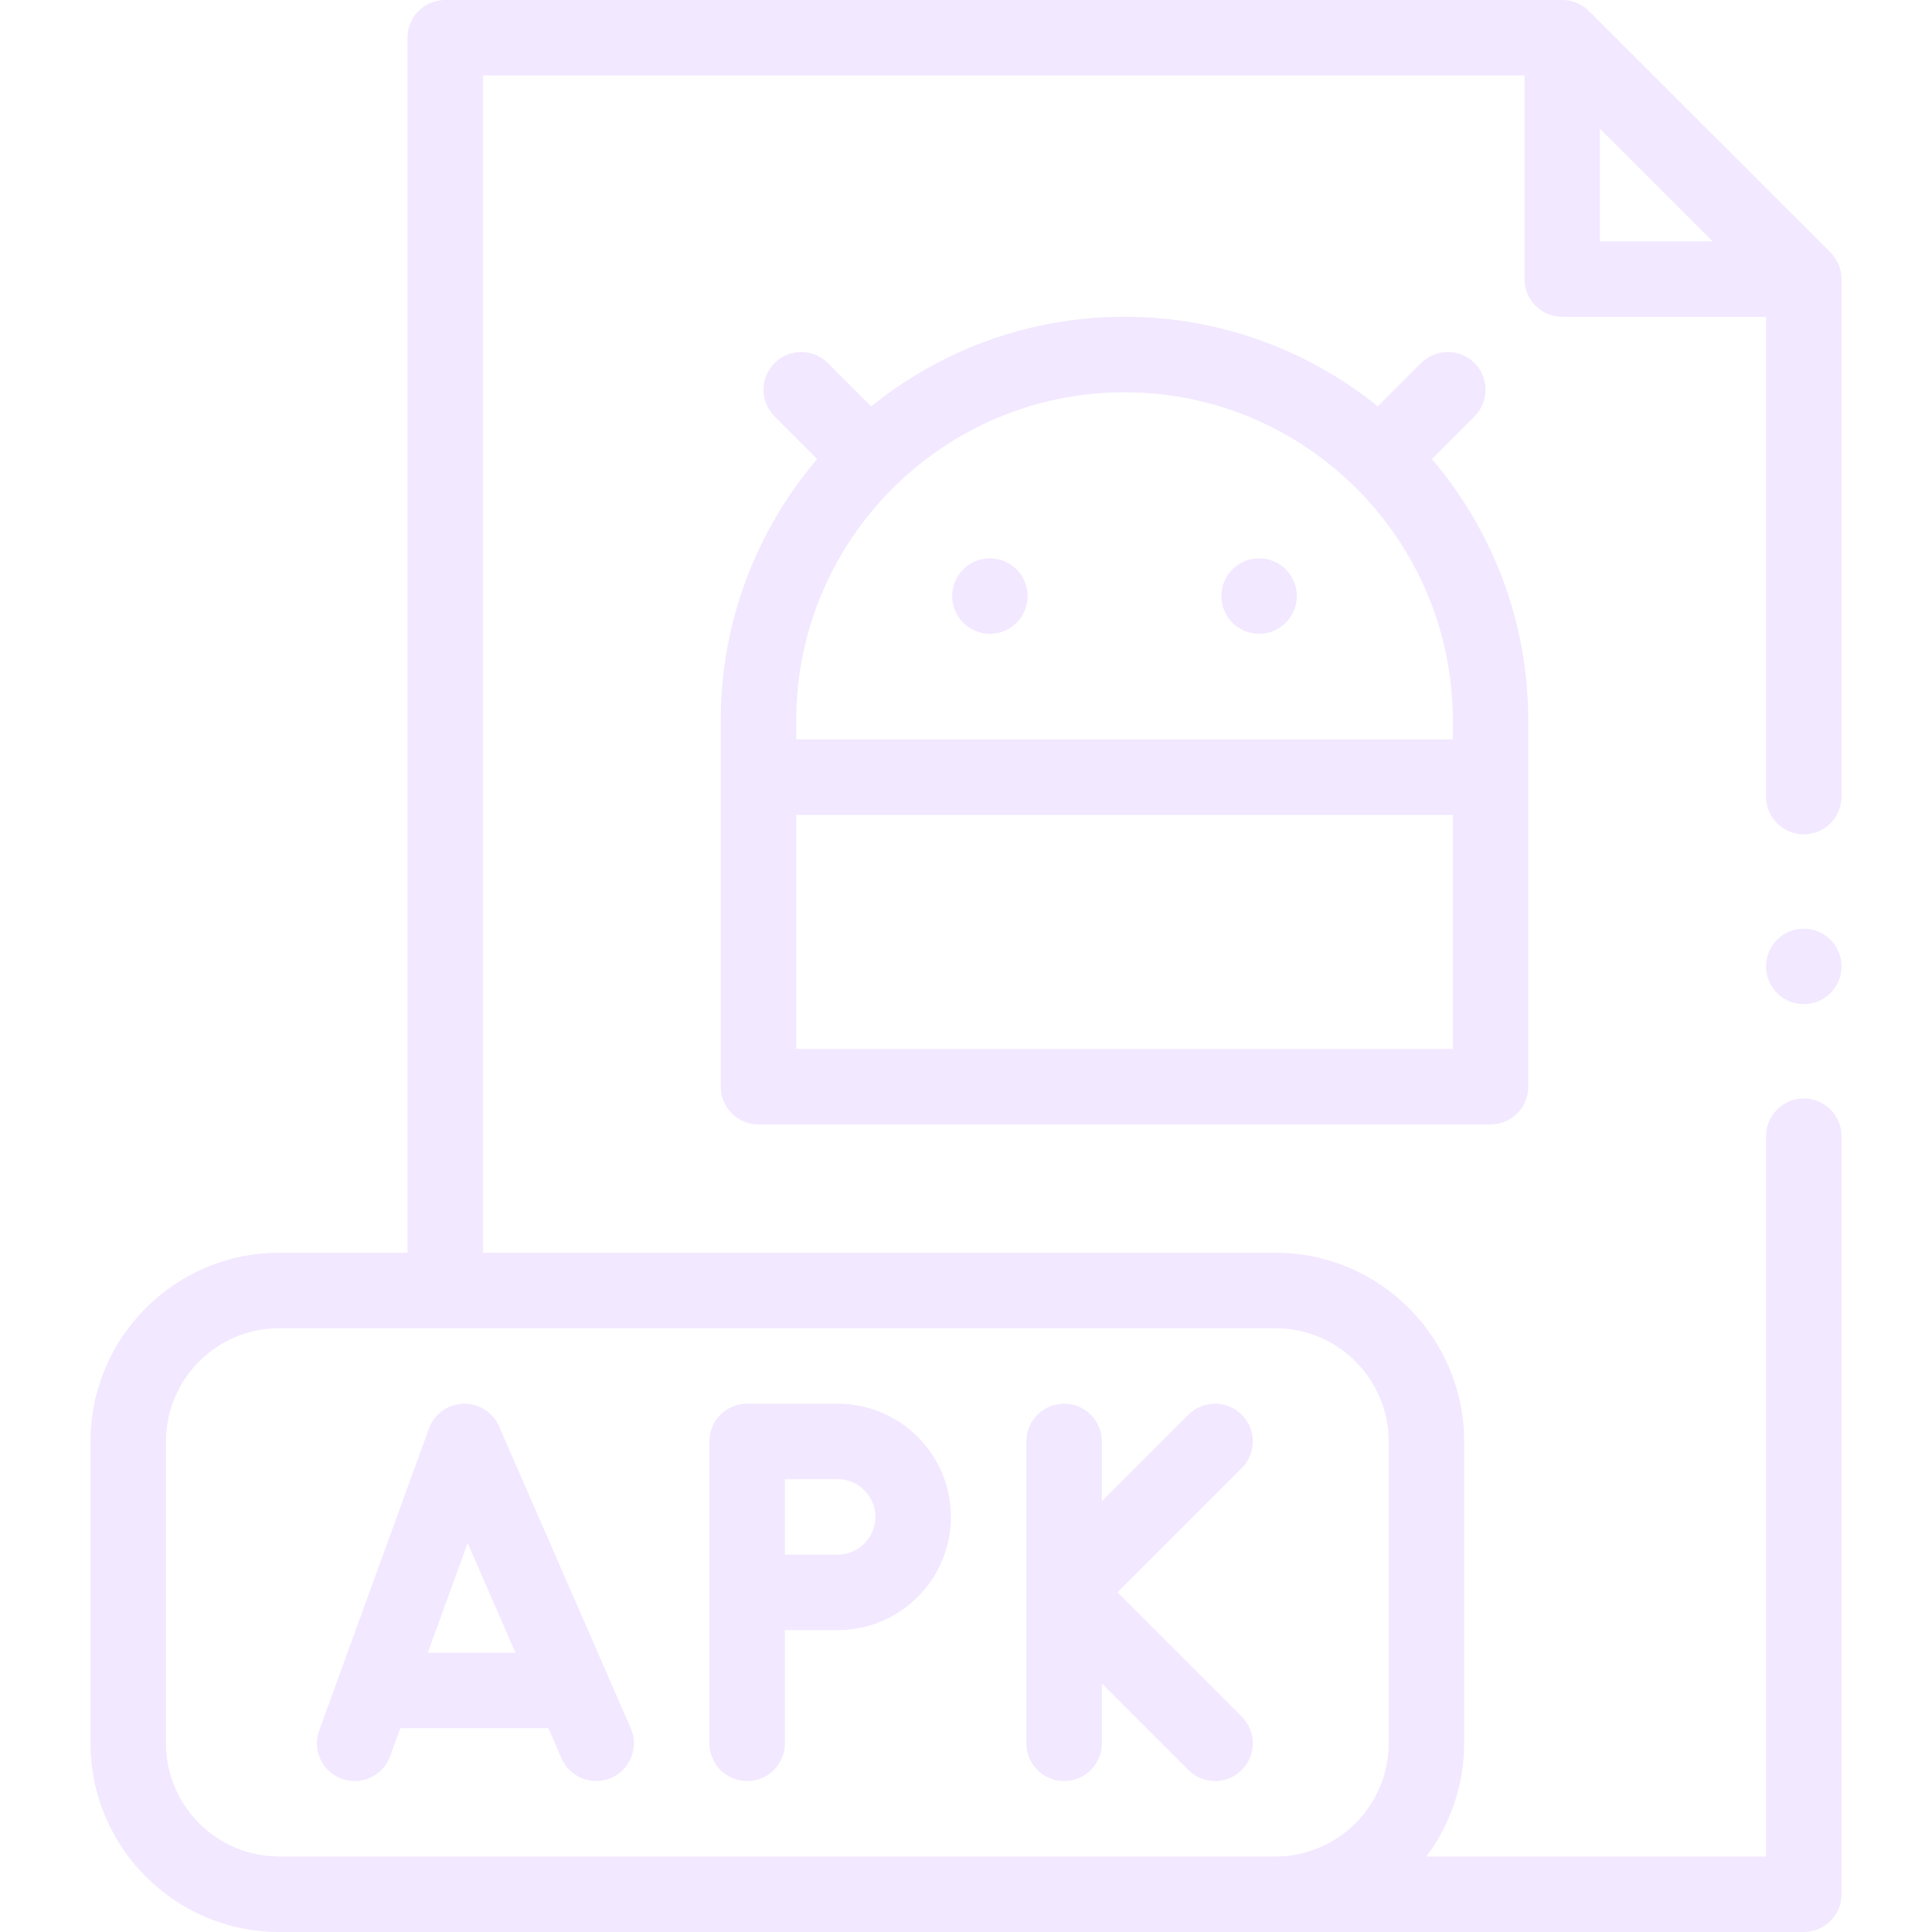 <svg width="60" height="60" viewBox="0 0 60 60" fill="none" xmlns="http://www.w3.org/2000/svg">
<g clip-path="url(#clip0_2_4623)">
<path d="M56.846 7.839L49.346 0.343C49.126 0.123 48.828 0 48.517 0H13.827C13.18 0 12.655 0.525 12.655 1.172V38.905H8.67C5.439 38.905 2.811 41.533 2.811 44.764V54.14C2.811 57.371 5.439 60 8.67 60H39.61H56.018C56.665 60 57.19 59.475 57.19 58.828V35.286C57.19 34.639 56.665 34.114 56.018 34.114C55.37 34.114 54.846 34.639 54.846 35.286V57.656H44.295C45.032 56.676 45.47 55.458 45.47 54.14V44.764C45.47 41.533 42.841 38.905 39.61 38.905H14.999V2.344H47.345V8.668C47.345 9.315 47.87 9.84 48.517 9.84H54.846V24.739C54.846 25.386 55.37 25.911 56.018 25.911C56.665 25.911 57.19 25.386 57.19 24.739V8.668C57.19 8.357 57.066 8.059 56.846 7.839ZM43.126 44.764V54.14C43.126 56.079 41.549 57.656 39.61 57.656H8.67C6.732 57.656 5.154 56.079 5.154 54.14V44.764C5.154 42.826 6.732 41.249 8.67 41.249H39.61C41.549 41.249 43.126 42.826 43.126 44.764ZM49.689 4L53.187 7.496H49.689V4Z" fill="#A96AFE" fill-opacity="0.15"/>
<path d="M56.018 28.841C55.709 28.841 55.407 28.965 55.189 29.184C54.971 29.402 54.846 29.704 54.846 30.013C54.846 30.321 54.971 30.624 55.189 30.842C55.407 31.059 55.709 31.185 56.018 31.185C56.326 31.185 56.628 31.06 56.846 30.842C57.064 30.624 57.19 30.321 57.19 30.013C57.19 29.705 57.064 29.402 56.846 29.184C56.628 28.965 56.326 28.841 56.018 28.841Z" fill="#A96AFE" fill-opacity="0.15"/>
<path d="M13.322 44.364L9.913 53.74C9.692 54.348 10.005 55.02 10.614 55.241C10.746 55.29 10.881 55.312 11.014 55.312C11.493 55.312 11.942 55.017 12.116 54.54L12.432 53.671H17.031L17.44 54.609C17.699 55.202 18.39 55.473 18.983 55.214C19.576 54.955 19.848 54.264 19.589 53.671L18.88 52.047C18.878 52.044 18.877 52.041 18.876 52.037L15.498 44.296C15.306 43.856 14.865 43.581 14.387 43.593C13.908 43.608 13.486 43.913 13.322 44.364ZM14.523 47.922L16.009 51.327H13.284L14.523 47.922Z" fill="#A96AFE" fill-opacity="0.15"/>
<path d="M31.875 49.453V54.14C31.875 54.787 32.4 55.312 33.047 55.312C33.694 55.312 34.219 54.787 34.219 54.14V52.282L36.906 54.969C37.135 55.198 37.435 55.312 37.735 55.312C38.035 55.312 38.335 55.198 38.564 54.969C39.021 54.511 39.021 53.769 38.564 53.312L34.705 49.452L38.564 45.593C39.021 45.136 39.021 44.393 38.564 43.936C38.106 43.478 37.364 43.478 36.906 43.936L34.219 46.623V44.764C34.219 44.117 33.694 43.593 33.047 43.593C32.4 43.593 31.875 44.117 31.875 44.764V49.452C31.875 49.452 31.875 49.453 31.875 49.453Z" fill="#A96AFE" fill-opacity="0.15"/>
<path d="M23.203 55.312C23.85 55.312 24.375 54.787 24.375 54.14V50.624H26.015C27.954 50.624 29.531 49.047 29.531 47.108C29.531 45.17 27.954 43.593 26.015 43.593H23.203C22.555 43.593 22.031 44.117 22.031 44.764V47.566V49.452V54.14C22.031 54.787 22.555 55.312 23.203 55.312ZM24.375 45.937H26.015C26.662 45.937 27.187 46.462 27.187 47.108C27.187 47.755 26.662 48.28 26.015 48.28H24.375V47.566V45.937Z" fill="#A96AFE" fill-opacity="0.15"/>
<path d="M22.383 33.748C22.383 34.395 22.907 34.92 23.555 34.92H46.29C46.937 34.92 47.462 34.395 47.462 33.748V22.378C47.462 19.282 46.333 16.446 44.468 14.256L45.791 12.933C46.248 12.475 46.248 11.733 45.791 11.275C45.333 10.818 44.591 10.818 44.133 11.275L42.788 12.62C40.636 10.881 37.898 9.838 34.922 9.838C31.946 9.838 29.209 10.881 27.056 12.62L25.711 11.275C25.254 10.818 24.511 10.818 24.054 11.275C23.596 11.733 23.596 12.475 24.054 12.933L25.377 14.256C23.511 16.446 22.383 19.282 22.383 22.378V33.748H22.383ZM24.727 32.576V25.308H45.118V32.576H24.727ZM34.922 12.182C40.544 12.182 45.118 16.756 45.118 22.378V22.964H24.727V22.378C24.727 16.756 29.3 12.182 34.922 12.182Z" fill="#A96AFE" fill-opacity="0.15"/>
<path d="M39.103 19.683C39.411 19.683 39.712 19.558 39.931 19.34C40.149 19.122 40.275 18.82 40.275 18.51C40.275 18.202 40.149 17.901 39.931 17.683C39.713 17.464 39.411 17.339 39.103 17.339C38.793 17.339 38.492 17.464 38.274 17.683C38.055 17.9 37.931 18.202 37.931 18.51C37.931 18.82 38.055 19.122 38.274 19.34C38.492 19.558 38.794 19.683 39.103 19.683Z" fill="#A96AFE" fill-opacity="0.15"/>
<path d="M30.742 19.683C31.05 19.683 31.352 19.558 31.572 19.34C31.79 19.121 31.914 18.82 31.914 18.51C31.914 18.203 31.79 17.901 31.572 17.683C31.352 17.464 31.051 17.339 30.742 17.339C30.434 17.339 30.131 17.464 29.913 17.683C29.695 17.901 29.57 18.202 29.57 18.51C29.57 18.82 29.695 19.122 29.913 19.34C30.132 19.558 30.434 19.683 30.742 19.683Z" fill="#A96AFE" fill-opacity="0.15"/>
</g>
<defs>
<clipPath id="clip0_2_4623">
<rect width="60" height="60" fill="white"/>
</clipPath>
</defs>
</svg>

